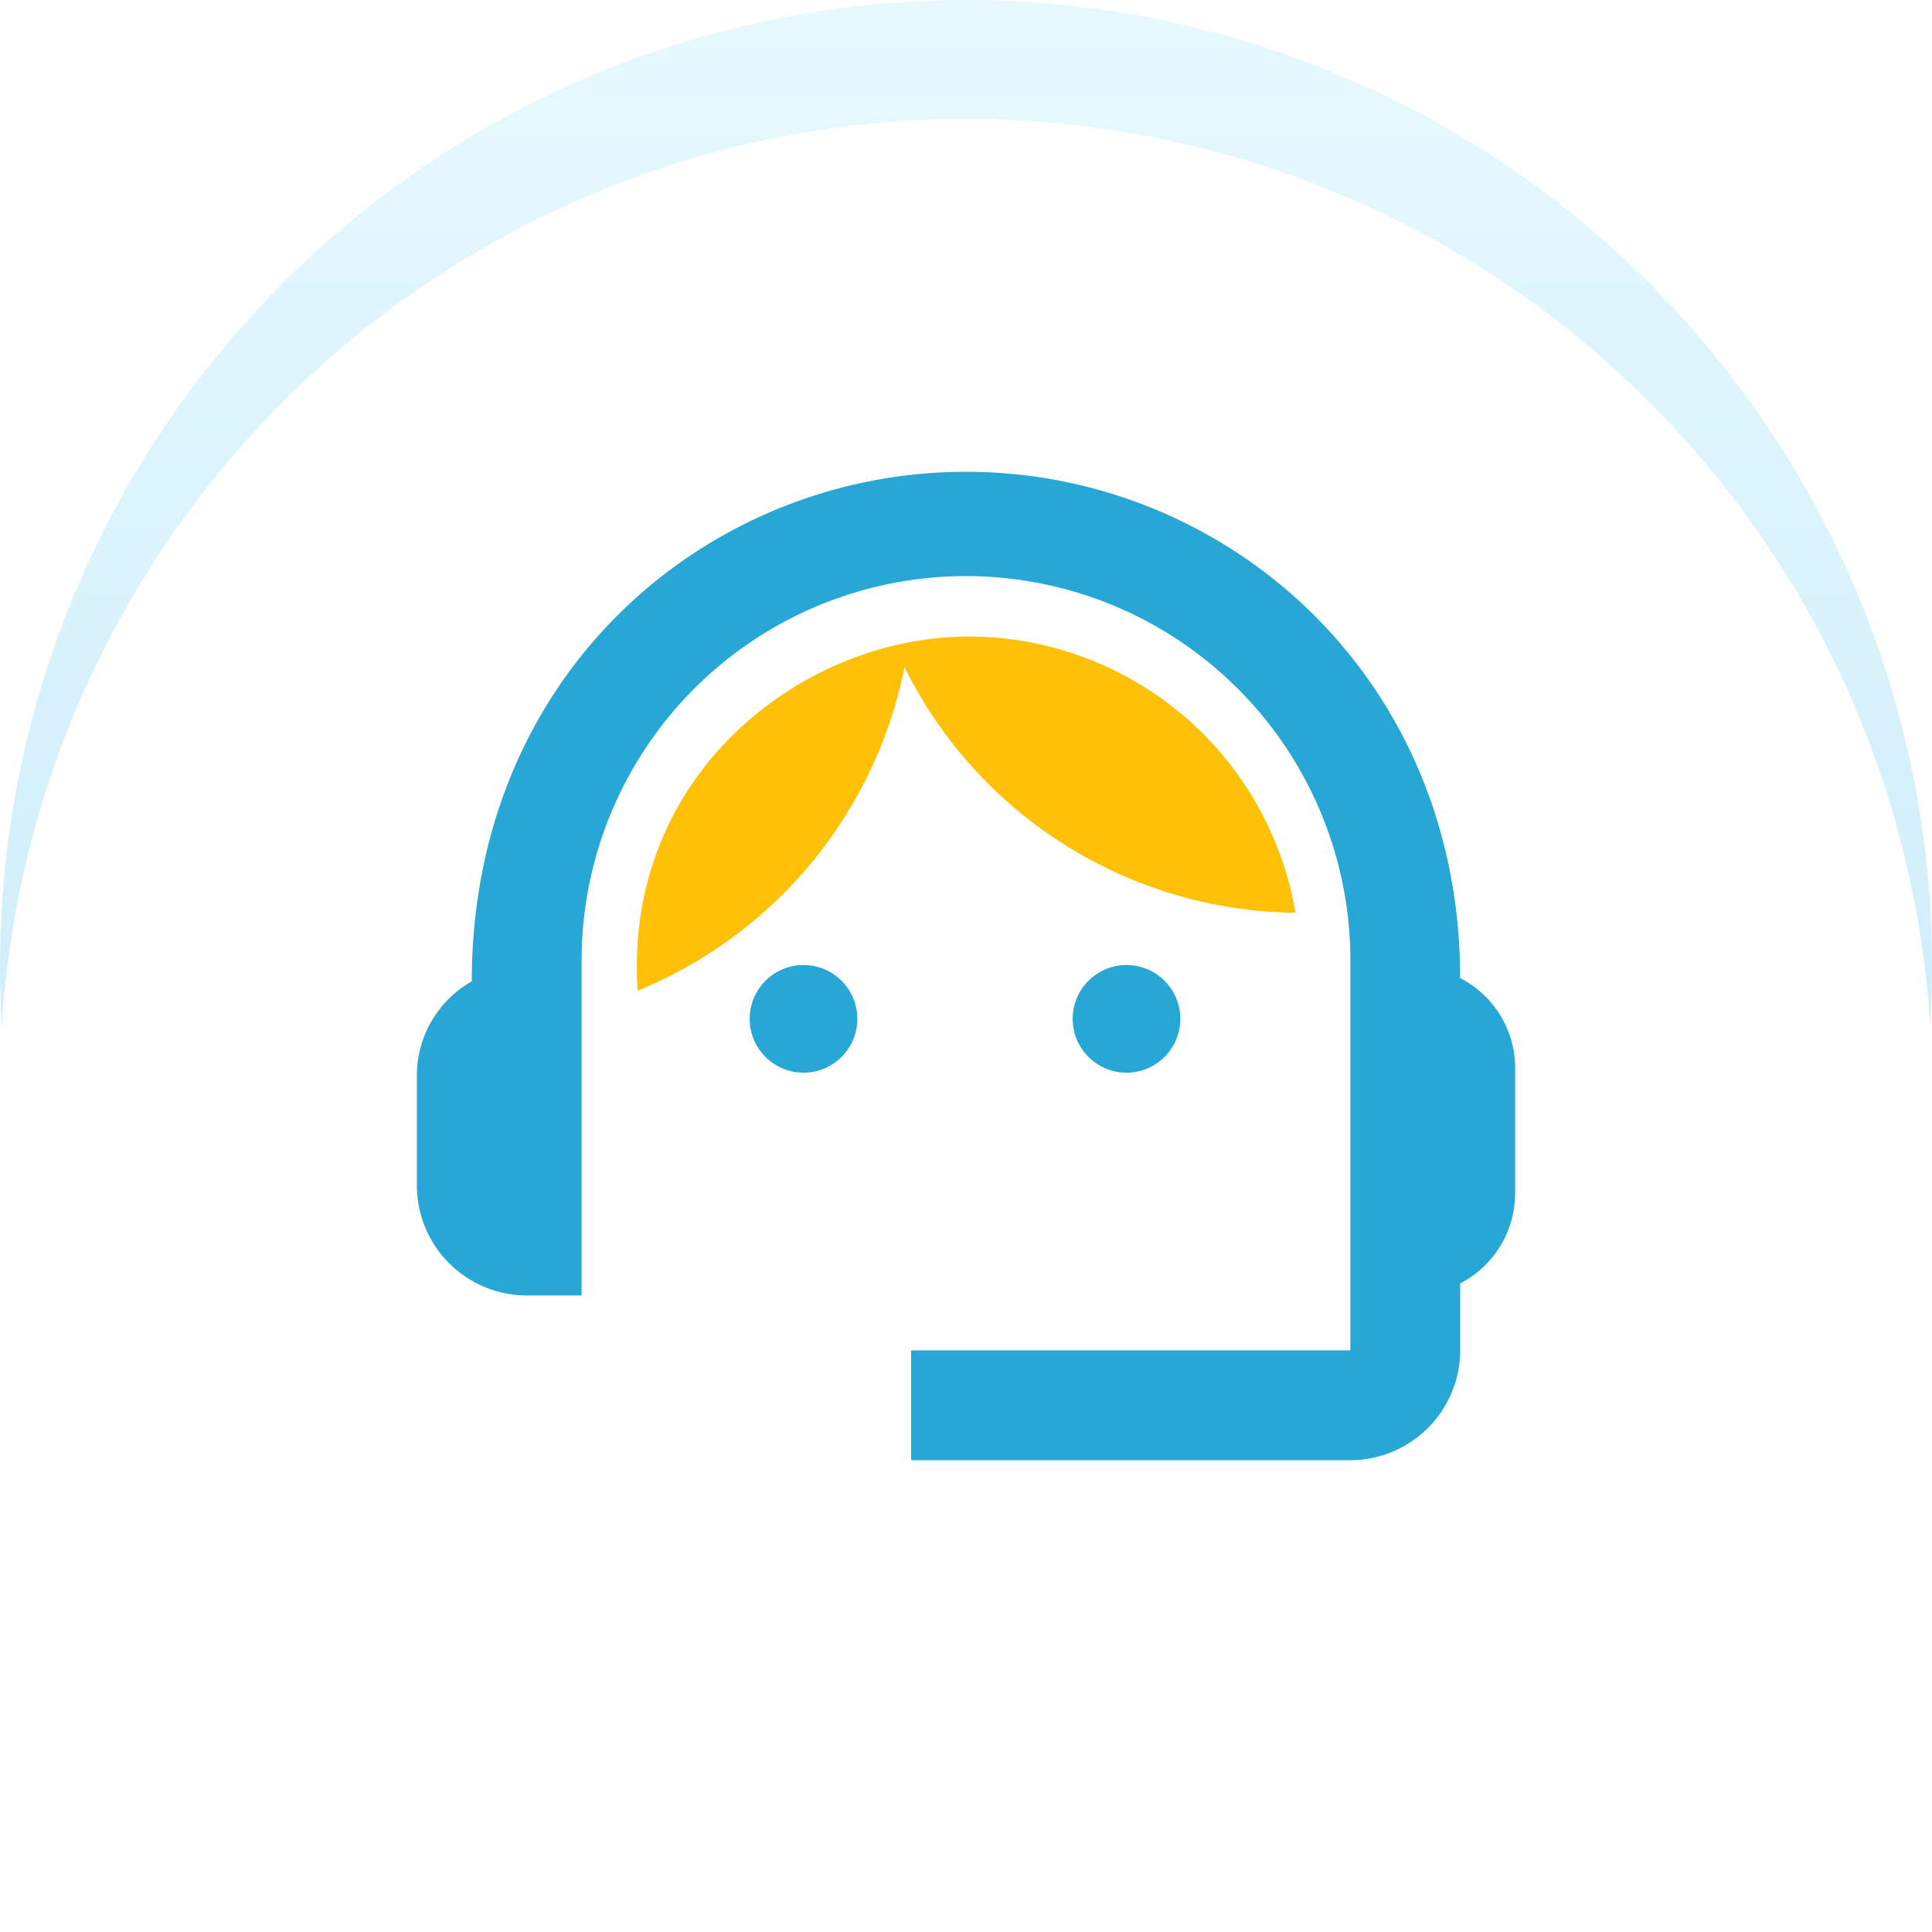 <svg xmlns="http://www.w3.org/2000/svg" xmlns:xlink="http://www.w3.org/1999/xlink" width="130" height="130" viewBox="0 0 130 130">
  <defs>
    <linearGradient id="linear-gradient" x1="0.5" x2="0.5" y2="1" gradientUnits="objectBoundingBox">
      <stop offset="0" stop-color="#e7f9ff"/>
      <stop offset="1" stop-color="#bbe5f6"/>
    </linearGradient>
    <filter id="Ellipse_263">
      <feOffset dy="8" input="SourceAlpha"/>
      <feGaussianBlur stdDeviation="3" result="blur"/>
      <feFlood flood-color="#00cedc" flood-opacity="0.161" result="color"/>
      <feComposite operator="out" in="SourceGraphic" in2="blur"/>
      <feComposite operator="in" in="color"/>
      <feComposite operator="in" in2="SourceGraphic"/>
    </filter>
  </defs>
  <g id="support" transform="translate(602 -7318)">
    <g data-type="innerShadowGroup">
      <circle id="Ellipse_263-2" data-name="Ellipse 263" cx="65" cy="65" r="65" transform="translate(-602 7318)" fill="url(#linear-gradient)"/>
      <g transform="matrix(1, 0, 0, 1, -602, 7318)" filter="url(#Ellipse_263)">
        <circle id="Ellipse_263-3" data-name="Ellipse 263" cx="65" cy="65" r="65" fill="#fff"/>
      </g>
    </g>
    <g id="Group_8884" data-name="Group 8884" transform="translate(-573.95 7349.745)">
      <g id="Group_8883" data-name="Group 8883">
        <path id="Path_348711" data-name="Path 348711" d="M72.2,37.068C72.2,16.782,56.464,3,38.95,3,21.62,3,5.695,16.487,5.695,37.29A7.271,7.271,0,0,0,2,43.645v7.39a7.412,7.412,0,0,0,7.39,7.39h3.695V35.885a25.865,25.865,0,0,1,51.73,0V62.12H35.255v7.39h29.56a7.412,7.412,0,0,0,7.39-7.39V57.612a6.832,6.832,0,0,0,3.695-6.06v-8.5A6.8,6.8,0,0,0,72.2,37.068Z" transform="translate(-2 -3)" fill="#27a7d6"/>
        <circle id="Ellipse_1208" data-name="Ellipse 1208" cx="3.622" cy="3.622" r="3.622" transform="translate(22.394 33.189)" fill="#27a7d6"/>
        <circle id="Ellipse_1209" data-name="Ellipse 1209" cx="3.622" cy="3.622" r="3.622" transform="translate(44.128 33.189)" fill="#27a7d6"/>
        <path id="Path_348712" data-name="Path 348712" d="M50.325,24.586A22.321,22.321,0,0,0,28.34,6C17.144,6,5.1,15.274,6.059,29.833A29.836,29.836,0,0,0,24.017,8.069,29.7,29.7,0,0,0,50.325,24.586Z" transform="translate(8.795 5.085)" fill="#ffc107"/>
      </g>
    </g>
  </g>
</svg>
